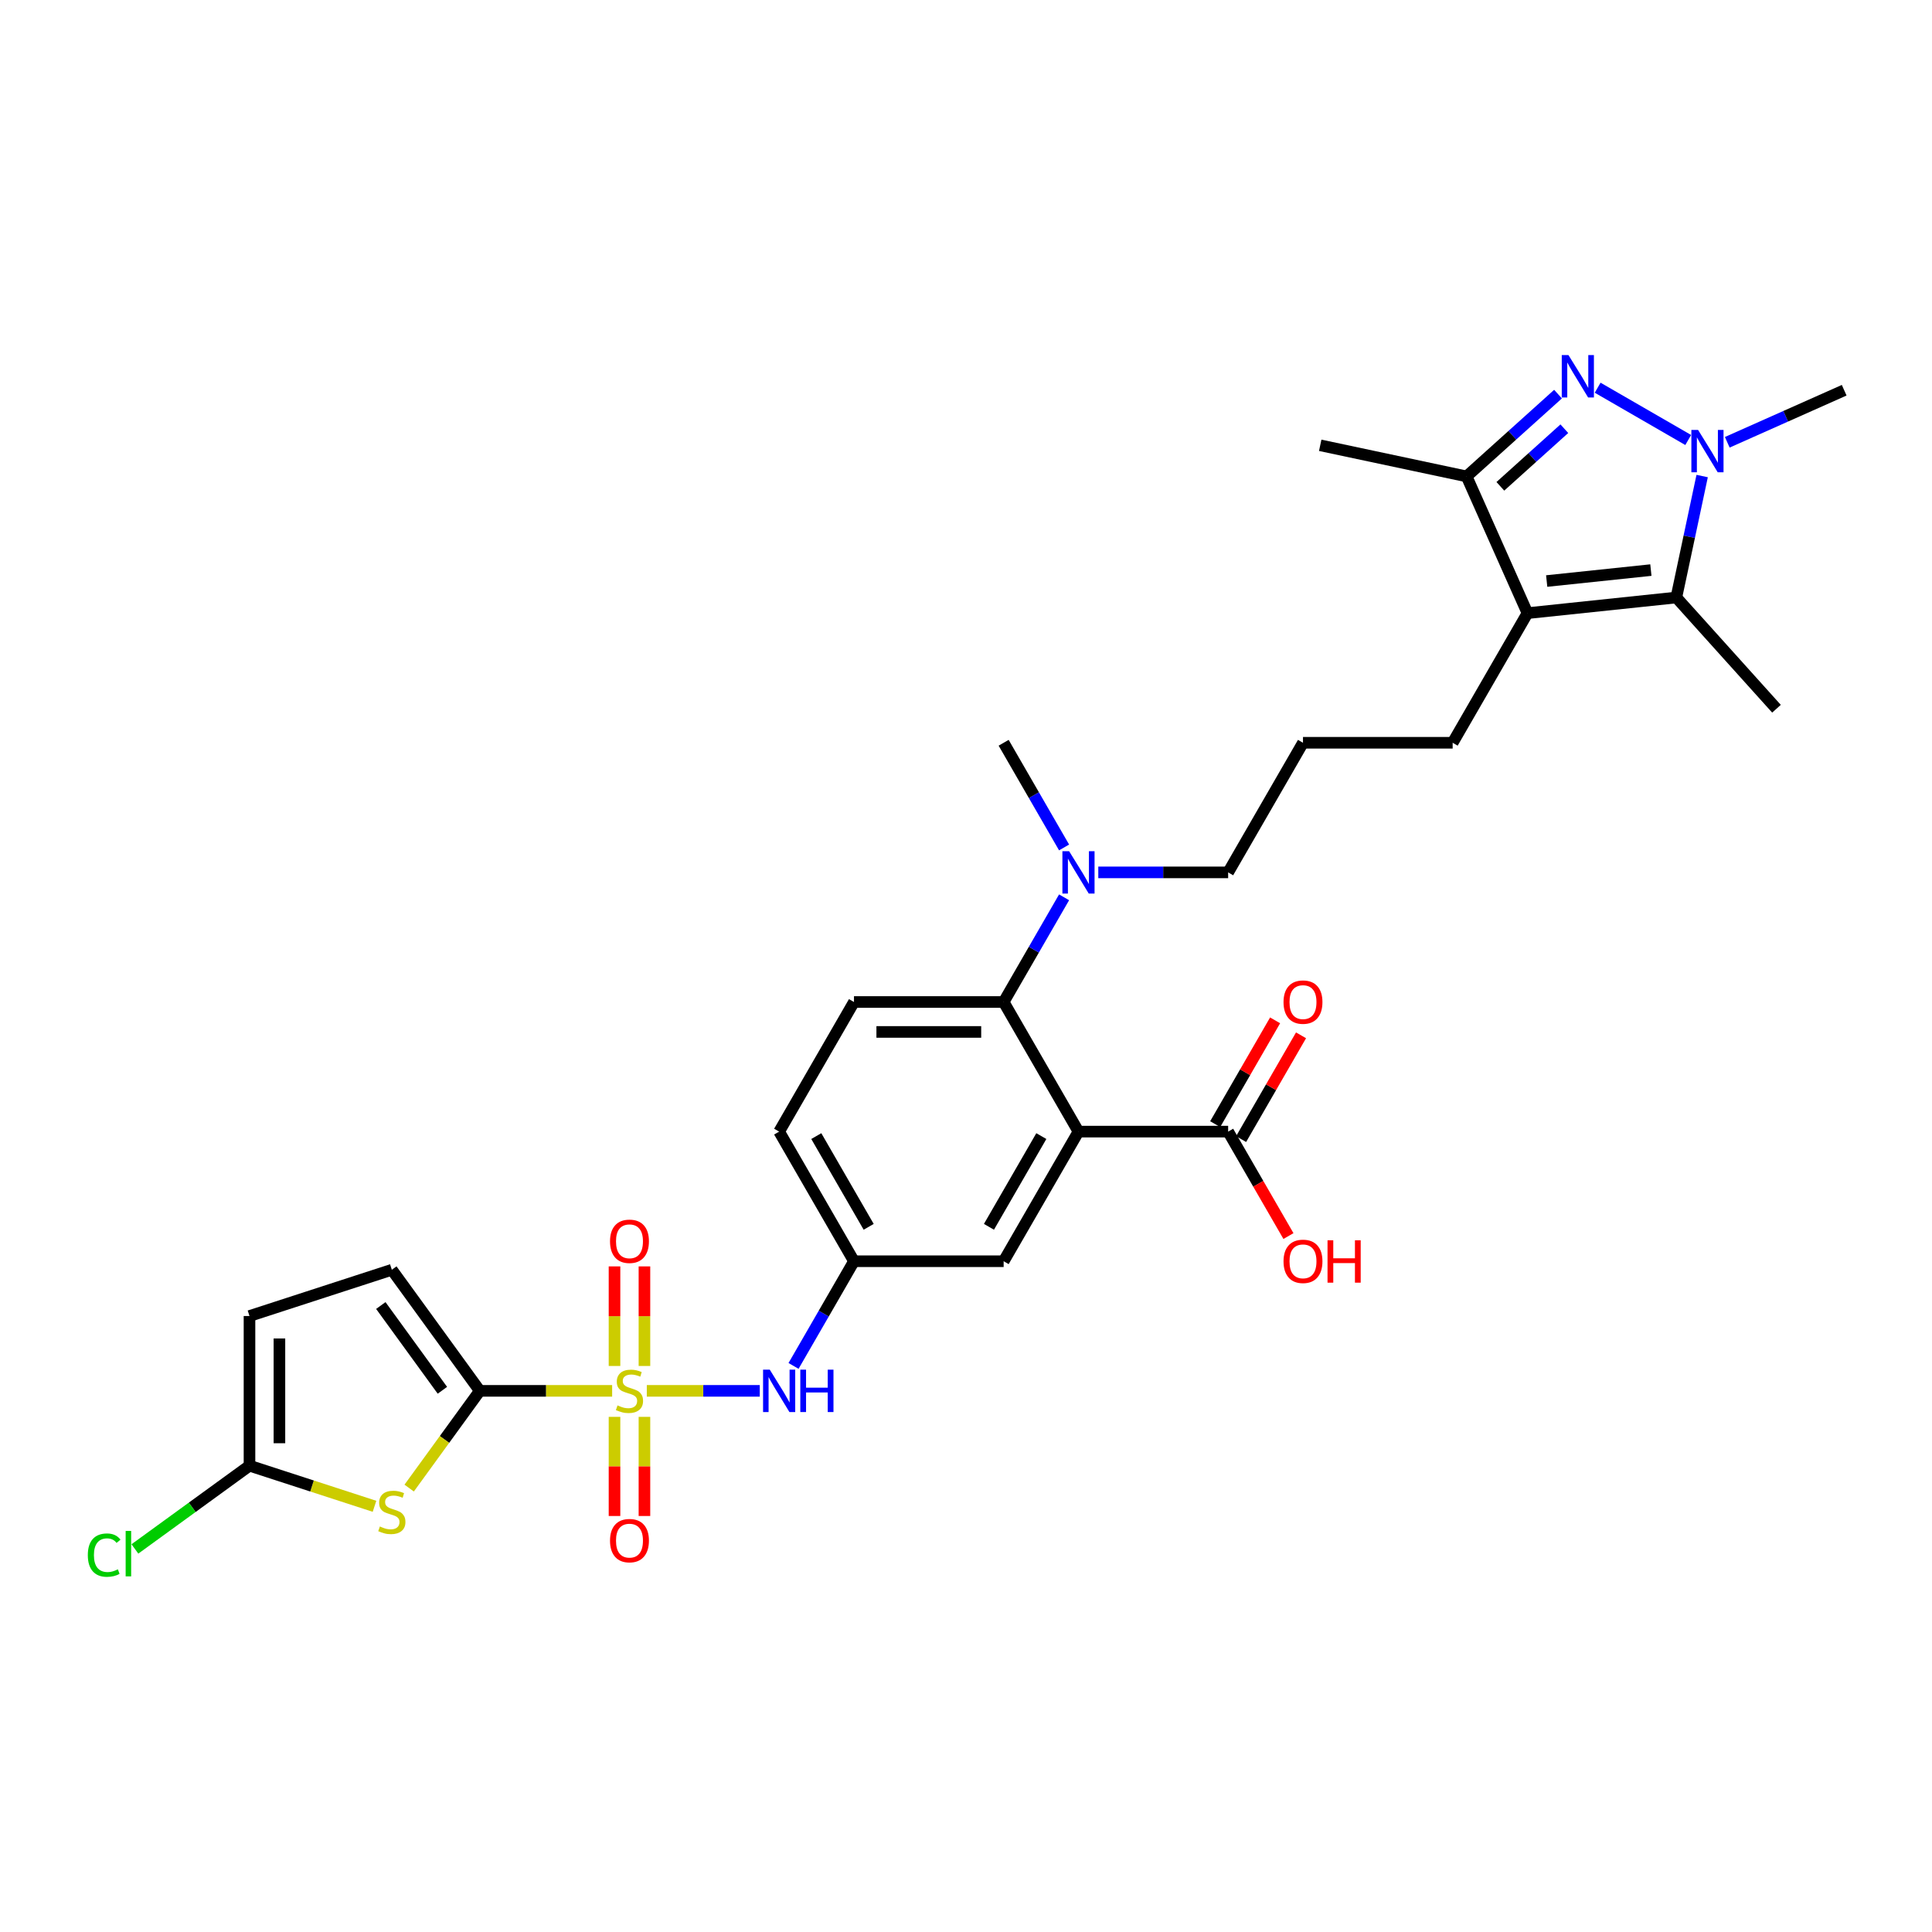 <?xml version='1.0' encoding='iso-8859-1'?>
<svg version='1.1' baseProfile='full'
              xmlns='http://www.w3.org/2000/svg'
                      xmlns:rdkit='http://www.rdkit.org/xml'
                      xmlns:xlink='http://www.w3.org/1999/xlink'
                  xml:space='preserve'
width='1000px' height='1000px' viewBox='0 0 1000 1000'>
<!-- END OF HEADER -->
<rect style='opacity:1.0;fill:#FFFFFF;stroke:none' width='1000' height='1000' x='0' y='0'> </rect>
<path class='bond-0' d='M 316.845,719.903 L 282.597,719.903' style='fill:none;fill-rule:evenodd;stroke:#CCCC00;stroke-width:6px;stroke-linecap:butt;stroke-linejoin:miter;stroke-opacity:1' />
<path class='bond-0' d='M 282.597,719.903 L 248.348,719.903' style='fill:none;fill-rule:evenodd;stroke:#000000;stroke-width:6px;stroke-linecap:butt;stroke-linejoin:miter;stroke-opacity:1' />
<path class='bond-10' d='M 334.787,719.903 L 364.019,719.903' style='fill:none;fill-rule:evenodd;stroke:#CCCC00;stroke-width:6px;stroke-linecap:butt;stroke-linejoin:miter;stroke-opacity:1' />
<path class='bond-10' d='M 364.019,719.903 L 393.252,719.903' style='fill:none;fill-rule:evenodd;stroke:#0000FF;stroke-width:6px;stroke-linecap:butt;stroke-linejoin:miter;stroke-opacity:1' />
<path class='bond-14' d='M 333.563,707.027 L 333.563,681.255' style='fill:none;fill-rule:evenodd;stroke:#CCCC00;stroke-width:6px;stroke-linecap:butt;stroke-linejoin:miter;stroke-opacity:1' />
<path class='bond-14' d='M 333.563,681.255 L 333.563,655.484' style='fill:none;fill-rule:evenodd;stroke:#FF0000;stroke-width:6px;stroke-linecap:butt;stroke-linejoin:miter;stroke-opacity:1' />
<path class='bond-14' d='M 318.069,707.027 L 318.069,681.255' style='fill:none;fill-rule:evenodd;stroke:#CCCC00;stroke-width:6px;stroke-linecap:butt;stroke-linejoin:miter;stroke-opacity:1' />
<path class='bond-14' d='M 318.069,681.255 L 318.069,655.484' style='fill:none;fill-rule:evenodd;stroke:#FF0000;stroke-width:6px;stroke-linecap:butt;stroke-linejoin:miter;stroke-opacity:1' />
<path class='bond-15' d='M 318.069,733.367 L 318.069,759.022' style='fill:none;fill-rule:evenodd;stroke:#CCCC00;stroke-width:6px;stroke-linecap:butt;stroke-linejoin:miter;stroke-opacity:1' />
<path class='bond-15' d='M 318.069,759.022 L 318.069,784.677' style='fill:none;fill-rule:evenodd;stroke:#FF0000;stroke-width:6px;stroke-linecap:butt;stroke-linejoin:miter;stroke-opacity:1' />
<path class='bond-15' d='M 333.563,733.367 L 333.563,759.022' style='fill:none;fill-rule:evenodd;stroke:#CCCC00;stroke-width:6px;stroke-linecap:butt;stroke-linejoin:miter;stroke-opacity:1' />
<path class='bond-15' d='M 333.563,759.022 L 333.563,784.677' style='fill:none;fill-rule:evenodd;stroke:#FF0000;stroke-width:6px;stroke-linecap:butt;stroke-linejoin:miter;stroke-opacity:1' />
<path class='bond-6' d='M 248.348,719.903 L 230.066,745.065' style='fill:none;fill-rule:evenodd;stroke:#000000;stroke-width:6px;stroke-linecap:butt;stroke-linejoin:miter;stroke-opacity:1' />
<path class='bond-6' d='M 230.066,745.065 L 211.784,770.228' style='fill:none;fill-rule:evenodd;stroke:#CCCC00;stroke-width:6px;stroke-linecap:butt;stroke-linejoin:miter;stroke-opacity:1' />
<path class='bond-12' d='M 248.348,719.903 L 202.813,657.23' style='fill:none;fill-rule:evenodd;stroke:#000000;stroke-width:6px;stroke-linecap:butt;stroke-linejoin:miter;stroke-opacity:1' />
<path class='bond-12' d='M 228.983,719.609 L 197.109,675.737' style='fill:none;fill-rule:evenodd;stroke:#000000;stroke-width:6px;stroke-linecap:butt;stroke-linejoin:miter;stroke-opacity:1' />
<path class='bond-1' d='M 806.429,203.995 L 782.772,225.295' style='fill:none;fill-rule:evenodd;stroke:#0000FF;stroke-width:6px;stroke-linecap:butt;stroke-linejoin:miter;stroke-opacity:1' />
<path class='bond-1' d='M 782.772,225.295 L 759.116,246.596' style='fill:none;fill-rule:evenodd;stroke:#000000;stroke-width:6px;stroke-linecap:butt;stroke-linejoin:miter;stroke-opacity:1' />
<path class='bond-1' d='M 809.699,221.899 L 793.139,236.809' style='fill:none;fill-rule:evenodd;stroke:#0000FF;stroke-width:6px;stroke-linecap:butt;stroke-linejoin:miter;stroke-opacity:1' />
<path class='bond-1' d='M 793.139,236.809 L 776.58,251.72' style='fill:none;fill-rule:evenodd;stroke:#000000;stroke-width:6px;stroke-linecap:butt;stroke-linejoin:miter;stroke-opacity:1' />
<path class='bond-33' d='M 826.942,200.681 L 873.814,227.743' style='fill:none;fill-rule:evenodd;stroke:#0000FF;stroke-width:6px;stroke-linecap:butt;stroke-linejoin:miter;stroke-opacity:1' />
<path class='bond-2' d='M 881.032,246.4 L 874.35,277.834' style='fill:none;fill-rule:evenodd;stroke:#0000FF;stroke-width:6px;stroke-linecap:butt;stroke-linejoin:miter;stroke-opacity:1' />
<path class='bond-2' d='M 874.35,277.834 L 867.668,309.269' style='fill:none;fill-rule:evenodd;stroke:#000000;stroke-width:6px;stroke-linecap:butt;stroke-linejoin:miter;stroke-opacity:1' />
<path class='bond-25' d='M 894.032,228.927 L 924.289,215.456' style='fill:none;fill-rule:evenodd;stroke:#0000FF;stroke-width:6px;stroke-linecap:butt;stroke-linejoin:miter;stroke-opacity:1' />
<path class='bond-25' d='M 924.289,215.456 L 954.545,201.985' style='fill:none;fill-rule:evenodd;stroke:#000000;stroke-width:6px;stroke-linecap:butt;stroke-linejoin:miter;stroke-opacity:1' />
<path class='bond-3' d='M 558.22,585.724 L 519.486,652.813' style='fill:none;fill-rule:evenodd;stroke:#000000;stroke-width:6px;stroke-linecap:butt;stroke-linejoin:miter;stroke-opacity:1' />
<path class='bond-3' d='M 538.992,588.041 L 511.879,635.003' style='fill:none;fill-rule:evenodd;stroke:#000000;stroke-width:6px;stroke-linecap:butt;stroke-linejoin:miter;stroke-opacity:1' />
<path class='bond-11' d='M 558.22,585.724 L 635.688,585.724' style='fill:none;fill-rule:evenodd;stroke:#000000;stroke-width:6px;stroke-linecap:butt;stroke-linejoin:miter;stroke-opacity:1' />
<path class='bond-32' d='M 558.22,585.724 L 519.486,518.635' style='fill:none;fill-rule:evenodd;stroke:#000000;stroke-width:6px;stroke-linecap:butt;stroke-linejoin:miter;stroke-opacity:1' />
<path class='bond-4' d='M 790.625,317.367 L 751.891,384.456' style='fill:none;fill-rule:evenodd;stroke:#000000;stroke-width:6px;stroke-linecap:butt;stroke-linejoin:miter;stroke-opacity:1' />
<path class='bond-5' d='M 790.625,317.367 L 867.668,309.269' style='fill:none;fill-rule:evenodd;stroke:#000000;stroke-width:6px;stroke-linecap:butt;stroke-linejoin:miter;stroke-opacity:1' />
<path class='bond-5' d='M 800.562,300.743 L 854.492,295.075' style='fill:none;fill-rule:evenodd;stroke:#000000;stroke-width:6px;stroke-linecap:butt;stroke-linejoin:miter;stroke-opacity:1' />
<path class='bond-7' d='M 790.625,317.367 L 759.116,246.596' style='fill:none;fill-rule:evenodd;stroke:#000000;stroke-width:6px;stroke-linecap:butt;stroke-linejoin:miter;stroke-opacity:1' />
<path class='bond-26' d='M 867.668,309.269 L 919.505,366.839' style='fill:none;fill-rule:evenodd;stroke:#000000;stroke-width:6px;stroke-linecap:butt;stroke-linejoin:miter;stroke-opacity:1' />
<path class='bond-9' d='M 193.843,779.661 L 161.49,769.149' style='fill:none;fill-rule:evenodd;stroke:#CCCC00;stroke-width:6px;stroke-linecap:butt;stroke-linejoin:miter;stroke-opacity:1' />
<path class='bond-9' d='M 161.49,769.149 L 129.137,758.637' style='fill:none;fill-rule:evenodd;stroke:#000000;stroke-width:6px;stroke-linecap:butt;stroke-linejoin:miter;stroke-opacity:1' />
<path class='bond-27' d='M 759.116,246.596 L 683.34,230.489' style='fill:none;fill-rule:evenodd;stroke:#000000;stroke-width:6px;stroke-linecap:butt;stroke-linejoin:miter;stroke-opacity:1' />
<path class='bond-8' d='M 519.486,518.635 L 442.018,518.635' style='fill:none;fill-rule:evenodd;stroke:#000000;stroke-width:6px;stroke-linecap:butt;stroke-linejoin:miter;stroke-opacity:1' />
<path class='bond-8' d='M 507.866,534.128 L 453.638,534.128' style='fill:none;fill-rule:evenodd;stroke:#000000;stroke-width:6px;stroke-linecap:butt;stroke-linejoin:miter;stroke-opacity:1' />
<path class='bond-18' d='M 519.486,518.635 L 535.128,491.543' style='fill:none;fill-rule:evenodd;stroke:#000000;stroke-width:6px;stroke-linecap:butt;stroke-linejoin:miter;stroke-opacity:1' />
<path class='bond-18' d='M 535.128,491.543 L 550.769,464.451' style='fill:none;fill-rule:evenodd;stroke:#0000FF;stroke-width:6px;stroke-linecap:butt;stroke-linejoin:miter;stroke-opacity:1' />
<path class='bond-21' d='M 129.137,758.637 L 99.481,780.183' style='fill:none;fill-rule:evenodd;stroke:#000000;stroke-width:6px;stroke-linecap:butt;stroke-linejoin:miter;stroke-opacity:1' />
<path class='bond-21' d='M 99.481,780.183 L 69.826,801.729' style='fill:none;fill-rule:evenodd;stroke:#00CC00;stroke-width:6px;stroke-linecap:butt;stroke-linejoin:miter;stroke-opacity:1' />
<path class='bond-31' d='M 129.137,758.637 L 129.137,681.169' style='fill:none;fill-rule:evenodd;stroke:#000000;stroke-width:6px;stroke-linecap:butt;stroke-linejoin:miter;stroke-opacity:1' />
<path class='bond-31' d='M 144.631,747.016 L 144.631,692.789' style='fill:none;fill-rule:evenodd;stroke:#000000;stroke-width:6px;stroke-linecap:butt;stroke-linejoin:miter;stroke-opacity:1' />
<path class='bond-19' d='M 410.736,706.996 L 426.377,679.905' style='fill:none;fill-rule:evenodd;stroke:#0000FF;stroke-width:6px;stroke-linecap:butt;stroke-linejoin:miter;stroke-opacity:1' />
<path class='bond-19' d='M 426.377,679.905 L 442.018,652.813' style='fill:none;fill-rule:evenodd;stroke:#000000;stroke-width:6px;stroke-linecap:butt;stroke-linejoin:miter;stroke-opacity:1' />
<path class='bond-20' d='M 642.397,589.597 L 657.905,562.738' style='fill:none;fill-rule:evenodd;stroke:#000000;stroke-width:6px;stroke-linecap:butt;stroke-linejoin:miter;stroke-opacity:1' />
<path class='bond-20' d='M 657.905,562.738 L 673.412,535.879' style='fill:none;fill-rule:evenodd;stroke:#FF0000;stroke-width:6px;stroke-linecap:butt;stroke-linejoin:miter;stroke-opacity:1' />
<path class='bond-20' d='M 628.98,581.851 L 644.487,554.991' style='fill:none;fill-rule:evenodd;stroke:#000000;stroke-width:6px;stroke-linecap:butt;stroke-linejoin:miter;stroke-opacity:1' />
<path class='bond-20' d='M 644.487,554.991 L 659.994,528.132' style='fill:none;fill-rule:evenodd;stroke:#FF0000;stroke-width:6px;stroke-linecap:butt;stroke-linejoin:miter;stroke-opacity:1' />
<path class='bond-24' d='M 635.688,585.724 L 651.294,612.754' style='fill:none;fill-rule:evenodd;stroke:#000000;stroke-width:6px;stroke-linecap:butt;stroke-linejoin:miter;stroke-opacity:1' />
<path class='bond-24' d='M 651.294,612.754 L 666.9,639.783' style='fill:none;fill-rule:evenodd;stroke:#FF0000;stroke-width:6px;stroke-linecap:butt;stroke-linejoin:miter;stroke-opacity:1' />
<path class='bond-13' d='M 202.813,657.23 L 129.137,681.169' style='fill:none;fill-rule:evenodd;stroke:#000000;stroke-width:6px;stroke-linecap:butt;stroke-linejoin:miter;stroke-opacity:1' />
<path class='bond-16' d='M 519.486,652.813 L 442.018,652.813' style='fill:none;fill-rule:evenodd;stroke:#000000;stroke-width:6px;stroke-linecap:butt;stroke-linejoin:miter;stroke-opacity:1' />
<path class='bond-17' d='M 442.018,518.635 L 403.284,585.724' style='fill:none;fill-rule:evenodd;stroke:#000000;stroke-width:6px;stroke-linecap:butt;stroke-linejoin:miter;stroke-opacity:1' />
<path class='bond-29' d='M 568.477,451.545 L 602.083,451.545' style='fill:none;fill-rule:evenodd;stroke:#0000FF;stroke-width:6px;stroke-linecap:butt;stroke-linejoin:miter;stroke-opacity:1' />
<path class='bond-29' d='M 602.083,451.545 L 635.688,451.545' style='fill:none;fill-rule:evenodd;stroke:#000000;stroke-width:6px;stroke-linecap:butt;stroke-linejoin:miter;stroke-opacity:1' />
<path class='bond-30' d='M 550.769,438.639 L 535.128,411.548' style='fill:none;fill-rule:evenodd;stroke:#0000FF;stroke-width:6px;stroke-linecap:butt;stroke-linejoin:miter;stroke-opacity:1' />
<path class='bond-30' d='M 535.128,411.548 L 519.486,384.456' style='fill:none;fill-rule:evenodd;stroke:#000000;stroke-width:6px;stroke-linecap:butt;stroke-linejoin:miter;stroke-opacity:1' />
<path class='bond-22' d='M 442.018,652.813 L 403.284,585.724' style='fill:none;fill-rule:evenodd;stroke:#000000;stroke-width:6px;stroke-linecap:butt;stroke-linejoin:miter;stroke-opacity:1' />
<path class='bond-22' d='M 449.626,635.003 L 422.512,588.041' style='fill:none;fill-rule:evenodd;stroke:#000000;stroke-width:6px;stroke-linecap:butt;stroke-linejoin:miter;stroke-opacity:1' />
<path class='bond-23' d='M 751.891,384.456 L 674.422,384.456' style='fill:none;fill-rule:evenodd;stroke:#000000;stroke-width:6px;stroke-linecap:butt;stroke-linejoin:miter;stroke-opacity:1' />
<path class='bond-28' d='M 674.422,384.456 L 635.688,451.545' style='fill:none;fill-rule:evenodd;stroke:#000000;stroke-width:6px;stroke-linecap:butt;stroke-linejoin:miter;stroke-opacity:1' />
<path  class='atom-0' d='M 319.619 727.432
Q 319.867 727.525, 320.889 727.959
Q 321.912 728.393, 323.027 728.672
Q 324.174 728.92, 325.289 728.92
Q 327.365 728.92, 328.574 727.928
Q 329.782 726.906, 329.782 725.139
Q 329.782 723.931, 329.163 723.187
Q 328.574 722.444, 327.644 722.041
Q 326.715 721.638, 325.165 721.173
Q 323.213 720.584, 322.036 720.027
Q 320.889 719.469, 320.052 718.291
Q 319.247 717.114, 319.247 715.131
Q 319.247 712.373, 321.106 710.668
Q 322.996 708.964, 326.715 708.964
Q 329.256 708.964, 332.137 710.173
L 331.425 712.559
Q 328.791 711.474, 326.808 711.474
Q 324.67 711.474, 323.492 712.373
Q 322.315 713.24, 322.346 714.759
Q 322.346 715.936, 322.934 716.649
Q 323.554 717.362, 324.422 717.764
Q 325.32 718.167, 326.808 718.632
Q 328.791 719.252, 329.968 719.872
Q 331.146 720.491, 331.983 721.762
Q 332.85 723.001, 332.85 725.139
Q 332.85 728.176, 330.805 729.818
Q 328.791 731.43, 325.413 731.43
Q 323.461 731.43, 321.974 730.996
Q 320.517 730.593, 318.782 729.88
L 319.619 727.432
' fill='#CCCC00'/>
<path  class='atom-2' d='M 811.836 183.79
L 819.025 195.41
Q 819.738 196.557, 820.884 198.633
Q 822.031 200.709, 822.093 200.833
L 822.093 183.79
L 825.006 183.79
L 825.006 205.729
L 822 205.729
L 814.284 193.024
Q 813.385 191.537, 812.425 189.833
Q 811.495 188.128, 811.216 187.602
L 811.216 205.729
L 808.365 205.729
L 808.365 183.79
L 811.836 183.79
' fill='#0000FF'/>
<path  class='atom-3' d='M 878.925 222.524
L 886.114 234.144
Q 886.827 235.291, 887.974 237.367
Q 889.12 239.443, 889.182 239.567
L 889.182 222.524
L 892.095 222.524
L 892.095 244.463
L 889.089 244.463
L 881.373 231.758
Q 880.475 230.271, 879.514 228.567
Q 878.584 226.862, 878.306 226.336
L 878.306 244.463
L 875.455 244.463
L 875.455 222.524
L 878.925 222.524
' fill='#0000FF'/>
<path  class='atom-7' d='M 196.616 790.105
Q 196.864 790.198, 197.886 790.632
Q 198.909 791.066, 200.025 791.345
Q 201.171 791.593, 202.287 791.593
Q 204.363 791.593, 205.571 790.601
Q 206.78 789.579, 206.78 787.812
Q 206.78 786.604, 206.16 785.86
Q 205.571 785.117, 204.642 784.714
Q 203.712 784.311, 202.163 783.846
Q 200.21 783.257, 199.033 782.7
Q 197.886 782.142, 197.05 780.964
Q 196.244 779.787, 196.244 777.804
Q 196.244 775.046, 198.103 773.341
Q 199.994 771.637, 203.712 771.637
Q 206.253 771.637, 209.135 772.846
L 208.422 775.232
Q 205.788 774.147, 203.805 774.147
Q 201.667 774.147, 200.489 775.046
Q 199.312 775.913, 199.343 777.432
Q 199.343 778.609, 199.932 779.322
Q 200.551 780.035, 201.419 780.437
Q 202.318 780.84, 203.805 781.305
Q 205.788 781.925, 206.966 782.545
Q 208.143 783.164, 208.98 784.435
Q 209.848 785.674, 209.848 787.812
Q 209.848 790.849, 207.802 792.491
Q 205.788 794.103, 202.411 794.103
Q 200.458 794.103, 198.971 793.669
Q 197.515 793.266, 195.779 792.553
L 196.616 790.105
' fill='#CCCC00'/>
<path  class='atom-11' d='M 398.435 708.933
L 405.624 720.553
Q 406.336 721.7, 407.483 723.776
Q 408.629 725.852, 408.691 725.976
L 408.691 708.933
L 411.604 708.933
L 411.604 730.872
L 408.598 730.872
L 400.883 718.167
Q 399.984 716.68, 399.023 714.976
Q 398.094 713.271, 397.815 712.745
L 397.815 730.872
L 394.964 730.872
L 394.964 708.933
L 398.435 708.933
' fill='#0000FF'/>
<path  class='atom-11' d='M 414.238 708.933
L 417.213 708.933
L 417.213 718.26
L 428.43 718.26
L 428.43 708.933
L 431.405 708.933
L 431.405 730.872
L 428.43 730.872
L 428.43 720.739
L 417.213 720.739
L 417.213 730.872
L 414.238 730.872
L 414.238 708.933
' fill='#0000FF'/>
<path  class='atom-15' d='M 315.745 642.496
Q 315.745 637.229, 318.348 634.285
Q 320.951 631.341, 325.816 631.341
Q 330.681 631.341, 333.284 634.285
Q 335.887 637.229, 335.887 642.496
Q 335.887 647.826, 333.253 650.863
Q 330.619 653.869, 325.816 653.869
Q 320.982 653.869, 318.348 650.863
Q 315.745 647.857, 315.745 642.496
M 325.816 651.39
Q 329.163 651.39, 330.96 649.159
Q 332.788 646.897, 332.788 642.496
Q 332.788 638.189, 330.96 636.02
Q 329.163 633.82, 325.816 633.82
Q 322.469 633.82, 320.641 635.989
Q 318.844 638.158, 318.844 642.496
Q 318.844 646.928, 320.641 649.159
Q 322.469 651.39, 325.816 651.39
' fill='#FF0000'/>
<path  class='atom-16' d='M 315.745 797.433
Q 315.745 792.165, 318.348 789.221
Q 320.951 786.277, 325.816 786.277
Q 330.681 786.277, 333.284 789.221
Q 335.887 792.165, 335.887 797.433
Q 335.887 802.762, 333.253 805.799
Q 330.619 808.805, 325.816 808.805
Q 320.982 808.805, 318.348 805.799
Q 315.745 802.793, 315.745 797.433
M 325.816 806.326
Q 329.163 806.326, 330.96 804.095
Q 332.788 801.833, 332.788 797.433
Q 332.788 793.125, 330.96 790.956
Q 329.163 788.756, 325.816 788.756
Q 322.469 788.756, 320.641 790.925
Q 318.844 793.094, 318.844 797.433
Q 318.844 801.864, 320.641 804.095
Q 322.469 806.326, 325.816 806.326
' fill='#FF0000'/>
<path  class='atom-19' d='M 553.371 440.576
L 560.56 452.196
Q 561.273 453.343, 562.419 455.419
Q 563.566 457.495, 563.628 457.619
L 563.628 440.576
L 566.54 440.576
L 566.54 462.515
L 563.535 462.515
L 555.819 449.81
Q 554.92 448.323, 553.96 446.618
Q 553.03 444.914, 552.751 444.387
L 552.751 462.515
L 549.9 462.515
L 549.9 440.576
L 553.371 440.576
' fill='#0000FF'/>
<path  class='atom-21' d='M 664.352 518.697
Q 664.352 513.429, 666.955 510.485
Q 669.557 507.541, 674.422 507.541
Q 679.287 507.541, 681.89 510.485
Q 684.493 513.429, 684.493 518.697
Q 684.493 524.026, 681.859 527.063
Q 679.226 530.069, 674.422 530.069
Q 669.588 530.069, 666.955 527.063
Q 664.352 524.057, 664.352 518.697
M 674.422 527.59
Q 677.769 527.59, 679.566 525.359
Q 681.395 523.097, 681.395 518.697
Q 681.395 514.389, 679.566 512.22
Q 677.769 510.02, 674.422 510.02
Q 671.076 510.02, 669.248 512.189
Q 667.45 514.358, 667.45 518.697
Q 667.45 523.128, 669.248 525.359
Q 671.076 527.59, 674.422 527.59
' fill='#FF0000'/>
<path  class='atom-22' d='M 45.455 804.93
Q 45.455 799.477, 47.995 796.626
Q 50.567 793.744, 55.432 793.744
Q 59.957 793.744, 62.374 796.936
L 60.328 798.609
Q 58.562 796.285, 55.432 796.285
Q 52.117 796.285, 50.35 798.516
Q 48.615 800.716, 48.615 804.93
Q 48.615 809.269, 50.413 811.5
Q 52.241 813.731, 55.773 813.731
Q 58.19 813.731, 61.01 812.274
L 61.878 814.598
Q 60.731 815.342, 58.996 815.776
Q 57.261 816.21, 55.34 816.21
Q 50.567 816.21, 47.995 813.297
Q 45.455 810.384, 45.455 804.93
' fill='#00CC00'/>
<path  class='atom-22' d='M 65.038 792.412
L 67.889 792.412
L 67.889 815.931
L 65.038 815.931
L 65.038 792.412
' fill='#00CC00'/>
<path  class='atom-25' d='M 664.352 652.875
Q 664.352 647.607, 666.955 644.664
Q 669.557 641.72, 674.422 641.72
Q 679.287 641.72, 681.89 644.664
Q 684.493 647.607, 684.493 652.875
Q 684.493 658.205, 681.859 661.242
Q 679.226 664.248, 674.422 664.248
Q 669.588 664.248, 666.955 661.242
Q 664.352 658.236, 664.352 652.875
M 674.422 661.769
Q 677.769 661.769, 679.566 659.537
Q 681.395 657.275, 681.395 652.875
Q 681.395 648.568, 679.566 646.399
Q 677.769 644.199, 674.422 644.199
Q 671.076 644.199, 669.248 646.368
Q 667.45 648.537, 667.45 652.875
Q 667.45 657.306, 669.248 659.537
Q 671.076 661.769, 674.422 661.769
' fill='#FF0000'/>
<path  class='atom-25' d='M 687.127 641.968
L 690.102 641.968
L 690.102 651.295
L 701.319 651.295
L 701.319 641.968
L 704.294 641.968
L 704.294 663.907
L 701.319 663.907
L 701.319 653.774
L 690.102 653.774
L 690.102 663.907
L 687.127 663.907
L 687.127 641.968
' fill='#FF0000'/>
</svg>
